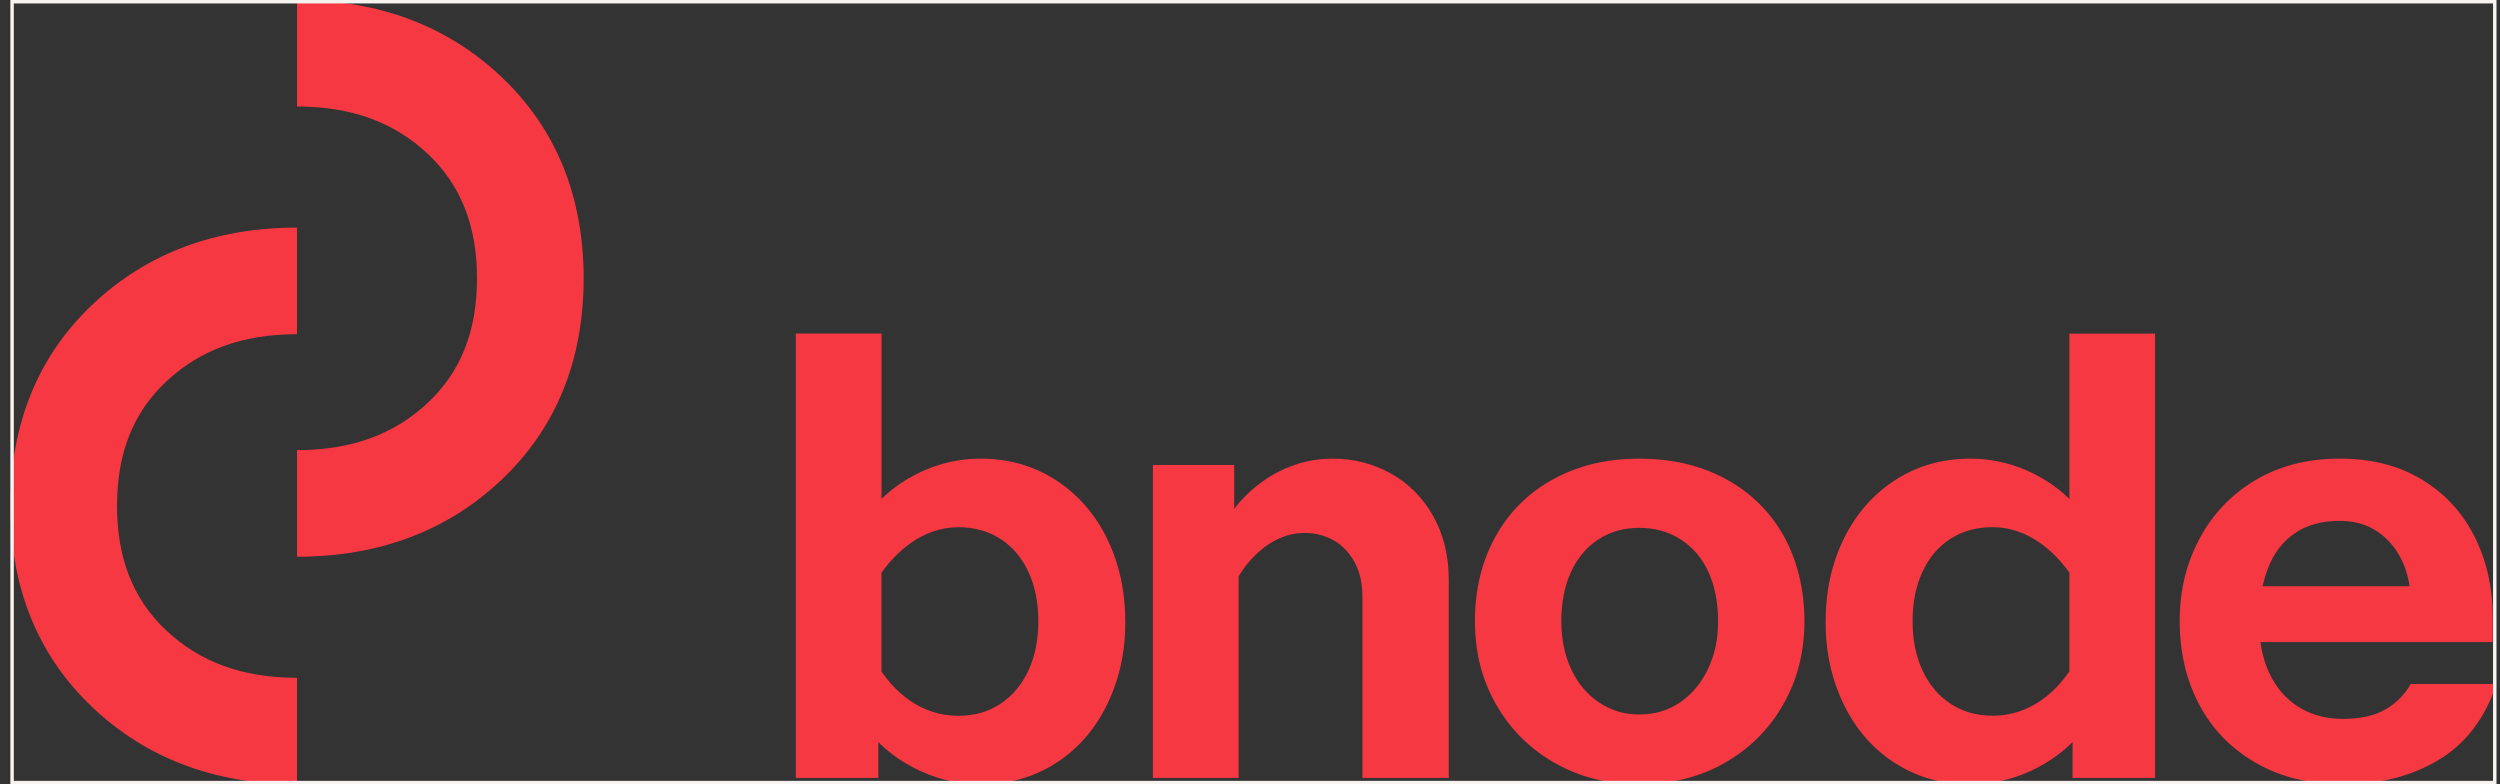 <svg width="102" height="32" viewBox="0 0 102 32" fill="none" xmlns="http://www.w3.org/2000/svg">
<rect x="0" y="0" width="102" height="32" fill="#333333" stroke="none"/>
<g clip-path="url(#clip0_685_679)">
<path d="M47.038 18.972H50.355V20.767C50.355 20.767 51.755 18.713 54.369 18.713C55.232 18.713 56.027 18.916 56.752 19.321C57.477 19.726 58.051 20.305 58.475 21.056C58.898 21.808 59.109 22.675 59.109 23.659V31.741H55.586V24.333C55.586 23.78 55.474 23.306 55.25 22.909C55.025 22.512 54.736 22.219 54.382 22.028C54.027 21.838 53.644 21.743 53.229 21.743C51.505 21.743 50.535 23.518 50.535 23.518V31.741H47.038V18.972ZM68.544 28.659C68.06 28.986 67.508 29.151 66.886 29.151C66.264 29.151 65.733 28.988 65.242 28.659C64.749 28.331 64.369 27.877 64.102 27.299C63.834 26.72 63.701 26.069 63.701 25.344C63.701 24.619 63.83 23.919 64.089 23.349C64.348 22.779 64.72 22.334 65.203 22.015C65.685 21.695 66.247 21.537 66.886 21.537C67.525 21.537 68.091 21.697 68.582 22.015C69.075 22.334 69.451 22.779 69.708 23.349C69.967 23.919 70.097 24.584 70.097 25.344C70.097 26.104 69.959 26.722 69.683 27.299C69.407 27.877 69.027 28.331 68.543 28.659M63.442 31.133C64.461 31.711 65.608 32 66.886 32C68.164 32 69.338 31.711 70.357 31.133C71.376 30.555 72.174 29.761 72.752 28.75C73.331 27.739 73.621 26.605 73.621 25.344C73.621 24.083 73.339 22.875 72.779 21.873C72.218 20.872 71.428 20.095 70.409 19.542C69.39 18.989 68.216 18.713 66.886 18.713C65.556 18.713 64.407 18.989 63.39 19.542C62.371 20.095 61.581 20.876 61.019 21.886C60.458 22.896 60.178 24.047 60.178 25.344C60.178 26.64 60.466 27.739 61.045 28.75C61.623 29.761 62.421 30.555 63.44 31.133M101.857 27.907C101.391 29.306 100.605 30.338 99.5 31.002C98.395 31.666 97.1 32 95.615 32C94.233 32 93.038 31.706 92.027 31.119C91.016 30.532 90.248 29.738 89.722 28.736C89.195 27.735 88.932 26.604 88.932 25.342C88.932 24.081 89.199 22.999 89.736 21.988C90.27 20.978 91.031 20.18 92.014 19.593C92.998 19.006 94.147 18.712 95.459 18.712C96.77 18.712 97.871 18.996 98.813 19.566C99.754 20.136 100.471 20.913 100.962 21.897C101.455 22.881 101.7 23.96 101.7 25.134V26.195H92.223C92.286 26.651 92.406 27.071 92.583 27.452C92.859 28.048 93.257 28.511 93.774 28.839C94.292 29.167 94.896 29.331 95.587 29.331C96.278 29.331 96.869 29.206 97.309 28.956C97.75 28.705 98.099 28.356 98.358 27.907H101.854H101.857ZM92.52 23.22C92.437 23.439 92.371 23.673 92.317 23.919H98.309C98.24 23.418 98.079 22.965 97.83 22.56C97.58 22.154 97.256 21.835 96.859 21.601C96.462 21.368 95.995 21.251 95.46 21.251C94.717 21.251 94.1 21.424 93.608 21.769C93.115 22.114 92.753 22.598 92.52 23.218V23.22ZM41.962 27.351C42.229 26.773 42.363 26.104 42.363 25.344C42.363 24.584 42.229 23.915 41.962 23.337C41.694 22.758 41.314 22.309 40.822 21.99C40.329 21.67 39.755 21.511 39.099 21.511C37.626 21.511 36.555 22.537 35.964 23.366V27.395C36.53 28.225 37.56 29.205 39.099 29.205C39.755 29.205 40.329 29.041 40.822 28.712C41.314 28.384 41.693 27.931 41.962 27.352M45.161 21.963C45.66 22.974 45.913 24.108 45.913 25.369C45.913 26.63 45.662 27.744 45.161 28.763C44.66 29.782 43.96 30.576 43.062 31.146C42.164 31.716 41.154 32 40.032 32C37.389 32 35.836 30.274 35.836 30.274V31.741H32.469V13.609H35.967V20.36C35.967 20.36 37.48 18.712 40.008 18.712C41.148 18.712 42.167 19.002 43.065 19.579C43.963 20.157 44.663 20.951 45.164 21.962M81.296 29.202C82.835 29.202 83.865 28.222 84.431 27.392V23.363C83.841 22.534 82.77 21.508 81.296 21.508C80.64 21.508 80.066 21.669 79.573 21.987C79.082 22.306 78.702 22.755 78.435 23.334C78.167 23.912 78.034 24.581 78.034 25.341C78.034 26.101 78.167 26.77 78.435 27.348C78.702 27.927 79.082 28.38 79.573 28.708C80.066 29.036 80.64 29.199 81.296 29.199M87.927 13.609V31.741H84.56V30.274C84.56 30.274 83.008 32 80.364 32C79.243 32 78.232 31.716 77.334 31.146C76.436 30.576 75.737 29.782 75.235 28.763C74.736 27.744 74.484 26.613 74.484 25.369C74.484 24.125 74.734 22.974 75.235 21.963C75.737 20.952 76.436 20.159 77.334 19.58C78.232 19.002 79.251 18.713 80.391 18.713C82.919 18.713 84.432 20.361 84.432 20.361V13.611H87.928L87.927 13.609Z" fill="#F53842"/>
<path d="M12.118 32C8.793 32 5.992 30.951 3.792 28.878C1.557 26.771 0.423 23.998 0.423 20.643C0.423 17.287 1.557 14.51 3.792 12.407C5.99 10.334 8.791 9.285 12.118 9.285V13.635C9.907 13.635 8.159 14.27 6.775 15.573C5.427 16.842 4.775 18.5 4.775 20.643C4.775 22.785 5.431 24.443 6.775 25.715C8.159 27.019 9.907 27.654 12.118 27.654V31.999V32ZM12.118 0C15.443 0 18.244 1.049 20.443 3.122C22.679 5.229 23.813 8.002 23.813 11.357C23.813 14.713 22.679 17.49 20.443 19.593C18.246 21.666 15.445 22.715 12.118 22.715V18.365C14.329 18.365 16.077 17.73 17.461 16.427C18.809 15.158 19.461 13.499 19.461 11.357C19.461 9.215 18.805 7.557 17.461 6.285C16.077 4.981 14.329 4.346 12.118 4.346V0.001V0Z" fill="#F53842"/>
</g>
<rect x="0.493" y="0.07" width="101.294" height="31.859" stroke="#F6F3F0" stroke-width="0.141"/>
<defs>
<clipPath id="clip0_685_679">
<rect x="0.423" width="101.434" height="32" fill="white"/>
</clipPath>
</defs>
</svg>

